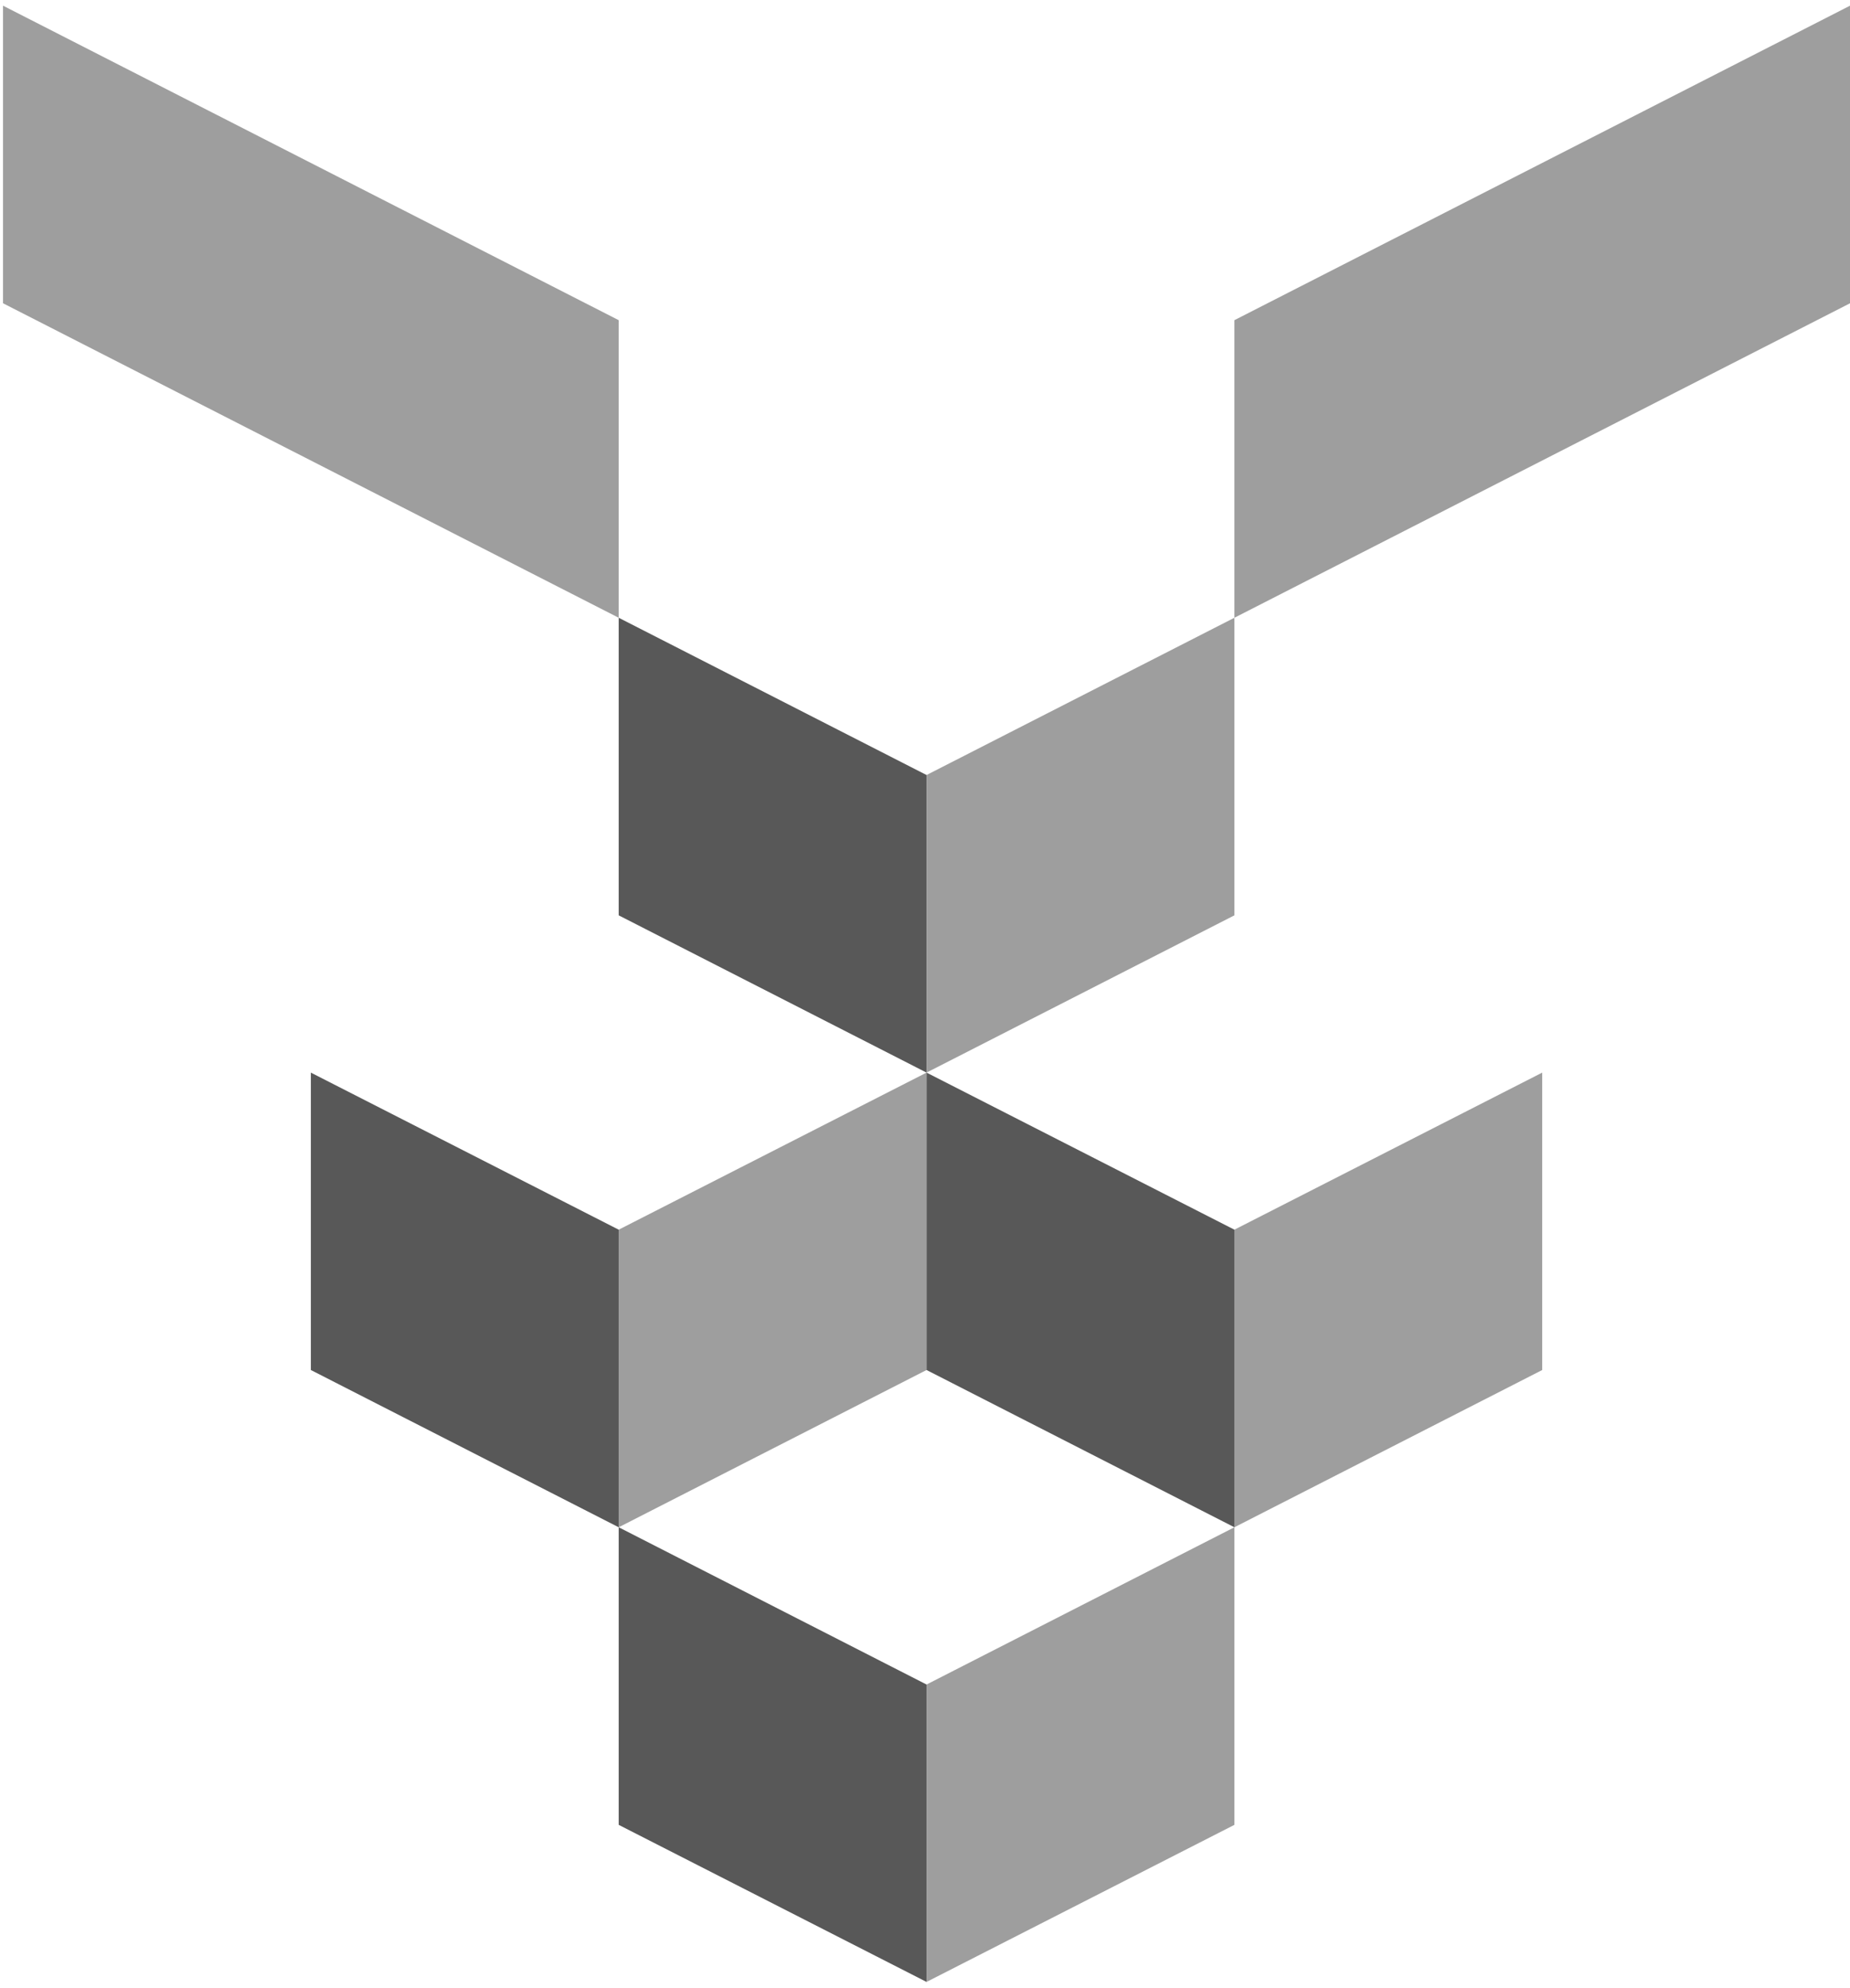 <?xml version="1.0" encoding="UTF-8"?> <svg xmlns="http://www.w3.org/2000/svg" width="254" height="273" viewBox="0 0 254 273" fill="none"><path d="M169.481 250.595L127.215 272.165V231.324L169.481 209.729V250.595Z" fill="#9E9E9E"></path><path d="M127.211 231.324L84.945 209.729V250.595L127.211 272.165V231.324Z" fill="#585858"></path><path d="M211.742 188.136L169.477 209.731V168.865L211.742 147.295V188.136Z" fill="#9E9E9E"></path><path d="M169.481 168.865L127.215 147.295V188.136L169.481 209.731V168.865Z" fill="#585858"></path><path d="M127.211 188.136L84.945 209.731V168.865L127.211 147.295V188.136Z" fill="#9E9E9E"></path><path d="M84.945 125.698L127.211 147.293V106.427L84.945 84.832V125.698Z" fill="#585858"></path><path d="M127.215 106.427L169.481 84.832V125.698L127.215 147.293V106.427Z" fill="#9E9E9E"></path><path d="M84.945 168.865L42.68 147.295V188.136L84.945 209.731V168.865Z" fill="#585858"></path><path d="M254.008 41.645L169.477 84.834V43.969L254.008 0.779V41.645Z" fill="#9E9E9E"></path><path d="M84.945 43.969L0.414 0.779V41.645L84.945 84.834V43.969Z" fill="#9E9E9E"></path></svg> 